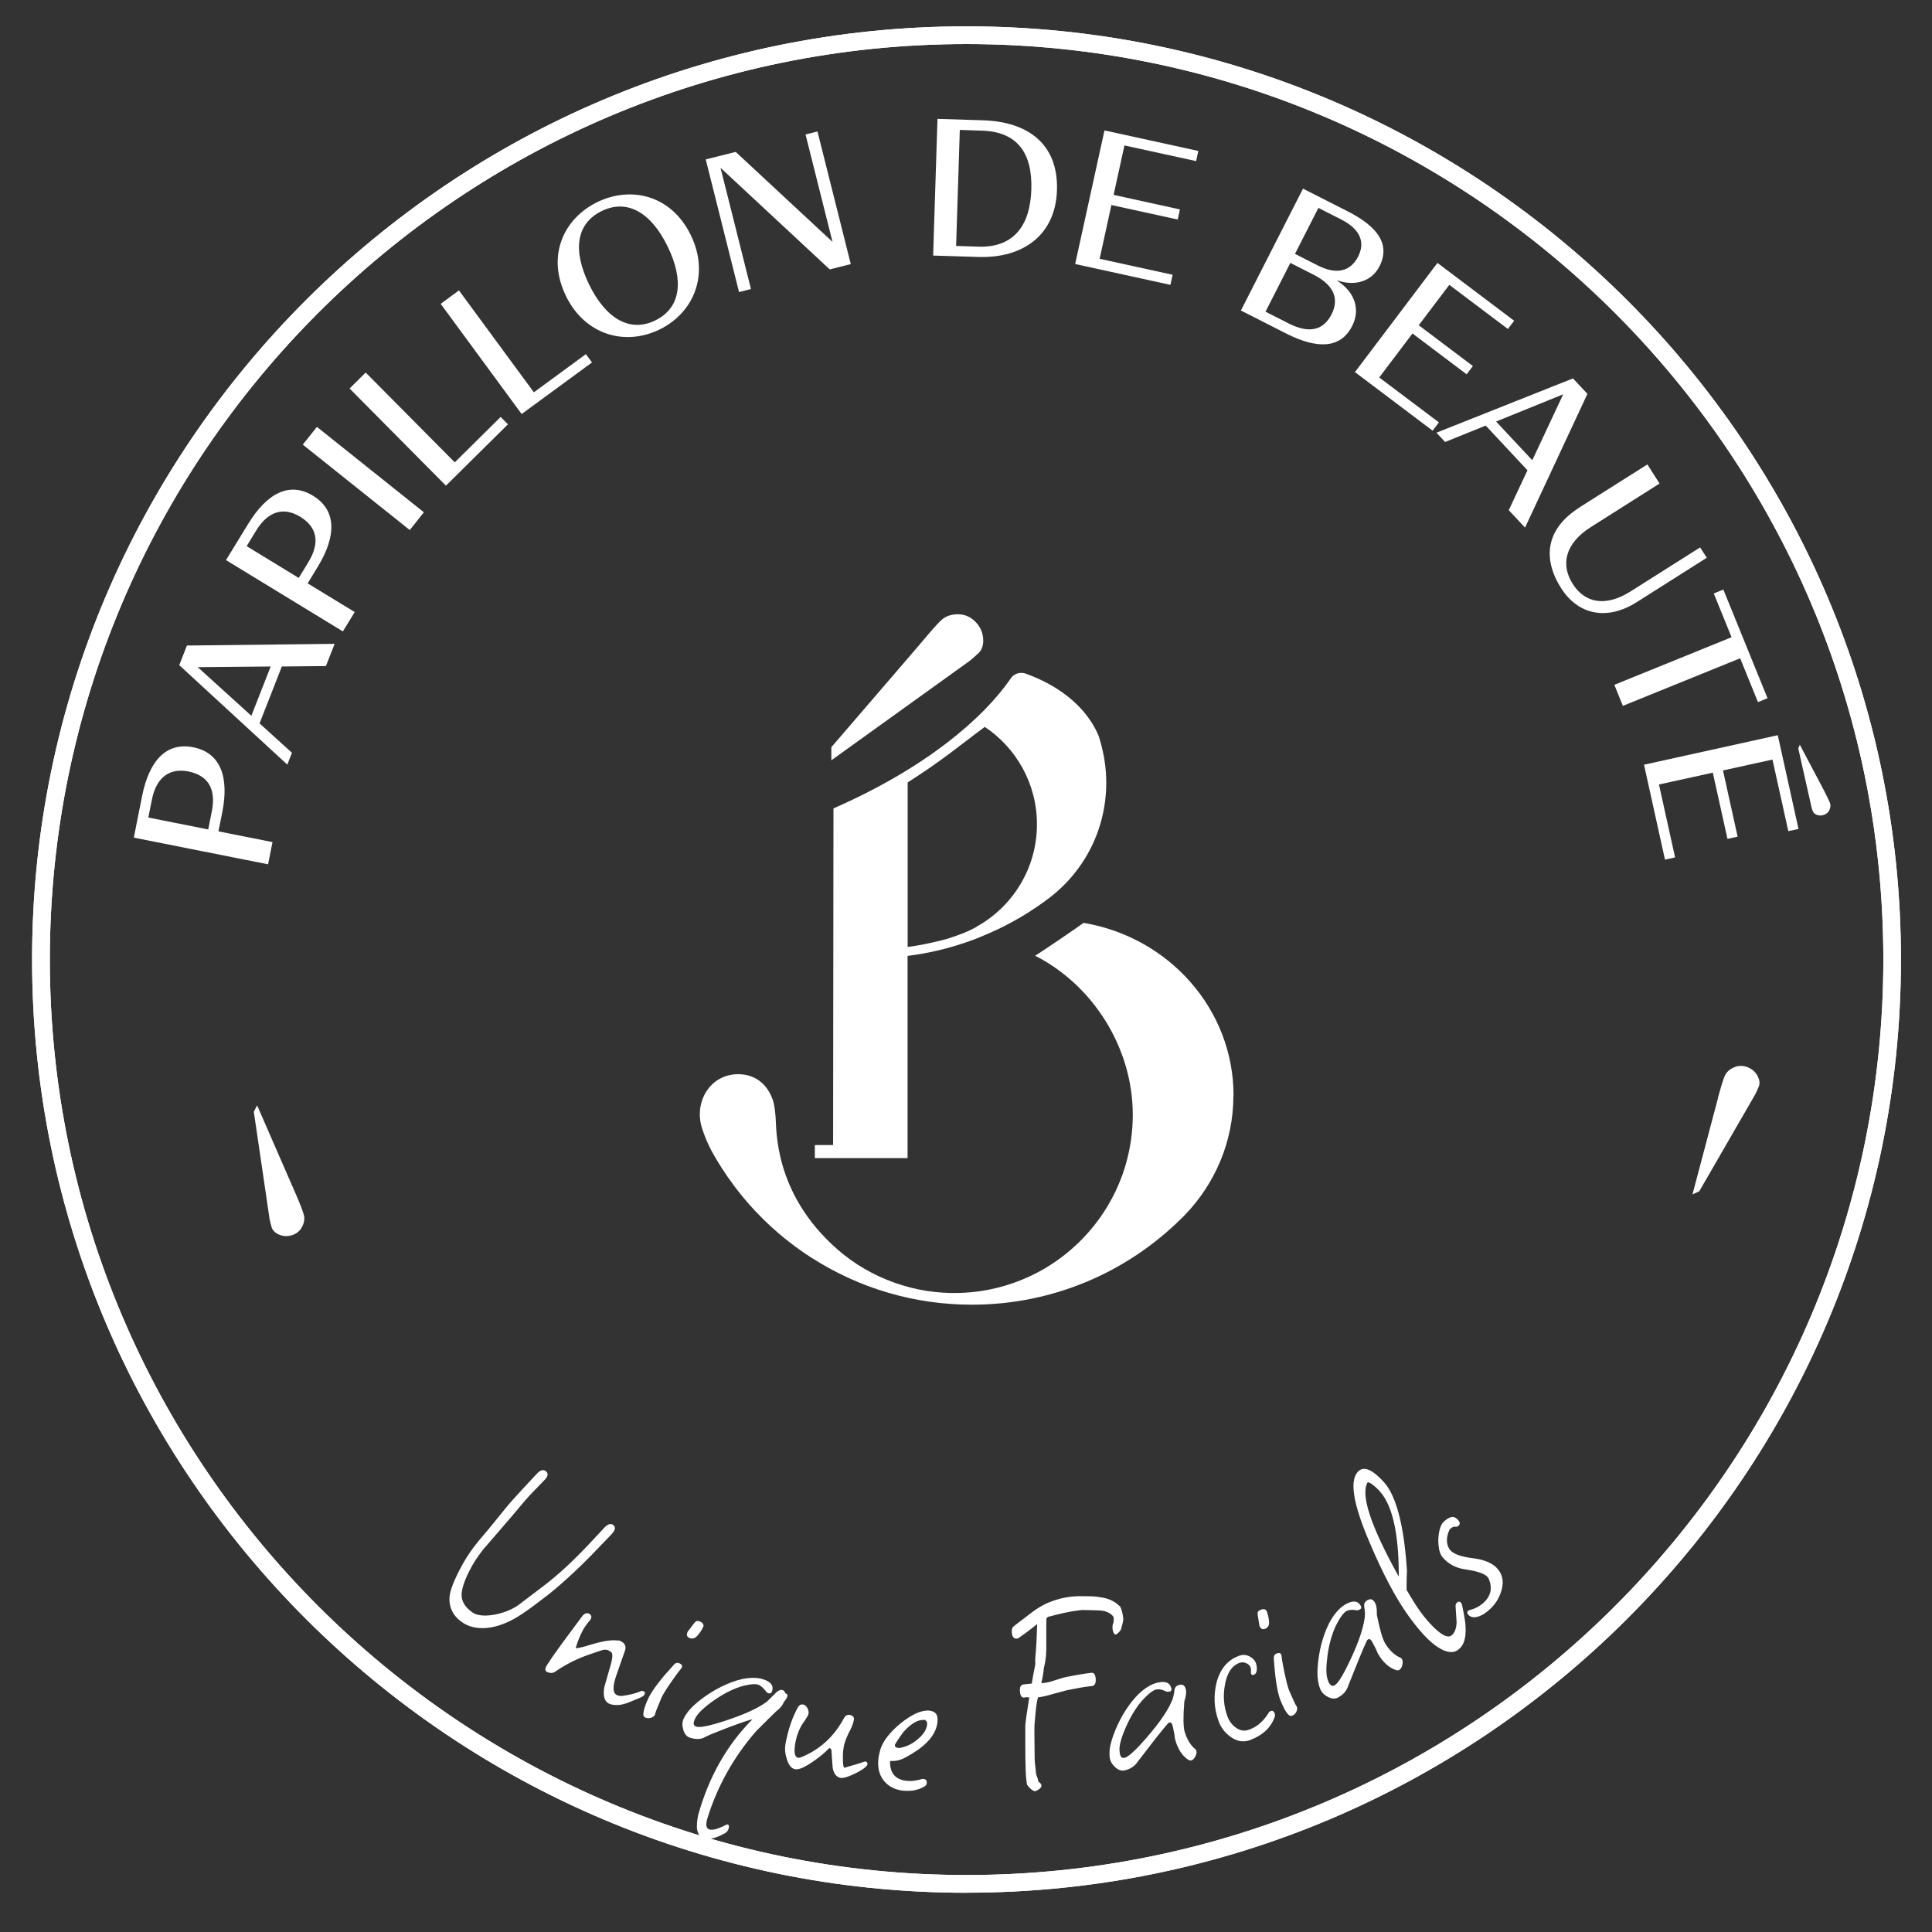 <?xml version="1.0" encoding="UTF-8" standalone="no"?>
<svg xmlns="http://www.w3.org/2000/svg" xmlns:xlink="http://www.w3.org/1999/xlink" width="500" zoomAndPan="magnify" viewBox="0 0 375 375" height="500" preserveAspectRatio="xMidYMid meet" version="1.0"><rect x="0" y="0" width="375" height="375" fill="#333333" stroke="none"/><defs><clipPath id="93d62df142"><path d="M 6.105 5.113 L 369 5.113 L 369 368 L 6.105 368 Z M 6.105 5.113 " clip-rule="nonzero"/></clipPath><clipPath id="35e0d809c5"><path d="M 6.105 5.113 L 369 5.113 L 369 368 L 6.105 368 Z M 6.105 5.113 " clip-rule="nonzero"/></clipPath></defs><g clip-path="url(#93d62df142)"><path fill="#ffffff" d="M 187.598 367.383 C 87.598 367.383 6.227 286.121 6.227 186.242 C 6.227 86.359 87.598 5.113 187.598 5.113 C 287.602 5.113 368.973 86.375 368.973 186.242 C 368.973 286.109 287.602 367.371 187.598 367.371 Z M 187.598 8.551 C 89.484 8.551 9.672 88.258 9.672 186.242 C 9.672 284.223 89.5 363.941 187.613 363.941 C 285.73 363.941 365.555 284.223 365.555 186.242 C 365.555 88.258 285.715 8.551 187.598 8.551 Z M 187.598 8.551 " fill-opacity="1" fill-rule="nonzero"/></g><path fill="#ffffff" d="M 354.16 153.684 C 354.688 154.711 355.031 155.426 355.191 155.828 C 355.348 156.227 355.32 156.668 355.117 157.152 C 354.918 157.641 354.562 157.969 354.059 158.152 C 353.559 158.34 353.074 158.34 352.586 158.141 C 352.215 157.98 351.973 157.754 351.859 157.441 C 351.742 157.125 351.656 156.867 351.602 156.641 L 349.043 145.262 L 349.344 144.547 L 354.176 153.699 Z M 354.16 153.684 " fill-opacity="1" fill-rule="nonzero"/><path fill="#ffffff" d="M 25.973 162.594 L 27.57 154.555 C 28.973 147.559 32.305 144.016 37.523 145.047 C 42.812 146.102 44.5 150.844 43.145 157.652 L 42.398 161.367 L 52.895 163.453 L 52.035 167.762 L 25.973 162.582 Z M 41.113 157.496 C 42.027 152.926 40.199 150.473 36.582 149.742 C 33.121 149.059 30.402 150.645 29.488 155.184 L 28.789 158.684 L 40.414 160.996 Z M 41.113 157.496 " fill-opacity="1" fill-rule="nonzero"/><path fill="#ffffff" d="M 54.711 129.352 L 50.379 140.406 L 56.668 146.117 L 55.77 148.414 L 34.793 129.109 L 36.281 125.297 L 64.949 124.969 L 63.262 129.281 L 54.711 129.367 Z M 52.539 129.367 L 38.383 129.496 L 48.789 138.934 Z M 52.539 129.367 " fill-opacity="1" fill-rule="nonzero"/><path fill="#ffffff" d="M 43.871 108.707 L 48.148 101.723 C 51.863 95.641 56.227 93.457 60.758 96.227 C 65.363 99.023 65.305 104.066 61.688 109.992 L 59.715 113.23 L 68.852 118.801 L 66.551 122.555 L 43.871 108.719 Z M 59.844 109.121 C 62.273 105.137 61.402 102.207 58.258 100.297 C 55.238 98.453 52.152 99.012 49.734 102.965 L 47.875 106.008 L 57.984 112.176 L 59.844 109.133 Z M 59.844 109.121 " fill-opacity="1" fill-rule="nonzero"/><path fill="#ffffff" d="M 58.77 86.301 L 61.516 82.859 L 82.277 99.438 L 79.531 102.879 Z M 58.77 86.301 " fill-opacity="1" fill-rule="nonzero"/><path fill="#ffffff" d="M 67.852 75.406 L 70.98 72.309 L 88.27 89.742 L 97.176 80.934 L 98.594 82.359 L 86.555 94.27 Z M 67.852 75.406 " fill-opacity="1" fill-rule="nonzero"/><path fill="#ffffff" d="M 85.539 58.973 L 89.082 56.371 L 103.625 76.148 L 113.719 68.738 L 114.906 70.352 L 101.25 80.363 L 85.523 58.957 Z M 85.539 58.973 " fill-opacity="1" fill-rule="nonzero"/><path fill="#ffffff" d="M 109.844 57.43 C 106.043 49.66 109.402 42.406 115.949 39.223 C 122.469 36.055 130.293 37.852 134.082 45.637 C 137.77 53.203 134.711 60.684 128.02 63.957 C 121.297 67.227 113.535 65.012 109.844 57.445 Z M 129.578 47.82 C 126.332 41.164 121.684 38.582 116.809 40.953 C 111.859 43.363 111.09 48.547 114.348 55.23 C 117.566 61.812 122.227 64.613 127.176 62.199 C 132.164 59.77 132.809 54.43 129.578 47.82 Z M 129.578 47.82 " fill-opacity="1" fill-rule="nonzero"/><path fill="#ffffff" d="M 139.855 32.57 L 145.762 56.102 L 143.445 56.688 L 136.984 30.941 L 142.801 29.484 L 161.59 46.949 L 156.355 26.102 L 158.672 25.516 L 165.137 51.262 L 161.047 52.289 Z M 139.855 32.57 " fill-opacity="1" fill-rule="nonzero"/><path fill="#ffffff" d="M 181.965 23.074 L 190.773 23.348 C 199.508 23.617 205.445 27.945 205.156 36.926 C 204.887 45.535 198.668 50.148 189.93 49.875 L 181.121 49.605 Z M 189.914 47.879 C 196.707 48.09 199.969 43.836 200.18 36.781 C 200.41 29.656 197.422 25.574 190.629 25.359 L 186.297 25.215 L 185.582 47.734 Z M 189.914 47.879 " fill-opacity="1" fill-rule="nonzero"/><path fill="#ffffff" d="M 227.164 55.289 L 208.688 51.246 L 214.379 25.316 L 232.598 29.301 L 232.168 31.27 L 218.254 28.23 L 216.152 37.824 L 229.02 40.652 L 228.594 42.609 L 215.723 39.797 L 213.438 50.234 L 227.605 53.332 L 227.176 55.289 Z M 227.164 55.289 " fill-opacity="1" fill-rule="nonzero"/><path fill="#ffffff" d="M 252.898 36.609 L 261.562 41.008 C 267.414 43.98 269.93 47.422 267.742 51.719 C 266.227 54.688 262.922 55.574 259.621 54.445 L 259.59 54.516 C 262.953 56.688 264.109 60.043 262.449 63.285 C 260.191 67.711 255.645 67.781 249.625 64.727 L 240.859 60.27 L 252.914 36.609 Z M 250.453 51.031 L 245.637 60.5 L 250.168 62.797 C 254.23 64.855 256.918 64.012 258.434 61.043 C 259.934 58.102 259.047 55.402 254.988 53.332 Z M 255.902 40.352 L 251.355 49.277 L 255.789 51.531 C 259.504 53.418 262.18 52.617 263.609 49.805 C 265.012 47.062 264.082 44.52 260.336 42.609 Z M 255.902 40.352 " fill-opacity="1" fill-rule="nonzero"/><path fill="#ffffff" d="M 278.078 83.602 L 262.996 72.223 L 279.008 51.031 L 293.895 62.258 L 292.676 63.855 L 281.309 55.289 L 275.375 63.129 L 285.887 71.051 L 284.672 72.652 L 274.16 64.727 L 267.711 73.266 L 279.293 81.988 L 278.078 83.59 Z M 278.078 83.602 " fill-opacity="1" fill-rule="nonzero"/><path fill="#ffffff" d="M 296.48 91.285 L 288.375 82.605 L 280.496 85.789 L 278.809 83.988 L 305.316 73.449 L 308.121 76.449 L 296.008 102.41 L 292.848 99.023 Z M 297.41 89.344 L 303.414 76.535 L 290.391 81.816 L 297.41 89.328 Z M 297.41 89.344 " fill-opacity="1" fill-rule="nonzero"/><path fill="#ffffff" d="M 306.574 98.48 L 319.758 90.145 L 322.117 93.855 L 308.777 102.309 C 303.773 105.477 302.887 109.59 305.262 113.332 C 307.605 117.016 311.578 117.902 316.527 114.773 L 329.996 106.25 L 331.281 108.262 L 317.715 116.859 C 311.879 120.559 306.289 119.328 303 114.145 C 299.426 108.504 299.926 102.707 306.59 98.496 Z M 306.574 98.48 " fill-opacity="1" fill-rule="nonzero"/><path fill="#ffffff" d="M 336.102 123.699 L 332.641 115.188 L 334.5 114.43 L 343.078 135.523 L 341.219 136.277 L 337.762 127.77 L 314.996 137.008 L 313.34 132.922 L 336.102 123.684 Z M 336.102 123.699 " fill-opacity="1" fill-rule="nonzero"/><path fill="#ffffff" d="M 323.176 166.879 L 319.102 148.43 L 345.066 142.703 L 349.086 160.895 L 347.109 161.324 L 344.035 147.43 L 334.43 149.543 L 337.273 162.395 L 335.301 162.824 L 332.457 149.973 L 322.004 152.27 L 325.133 166.422 L 323.16 166.852 Z M 323.176 166.879 " fill-opacity="1" fill-rule="nonzero"/><path fill="#ffffff" d="M 89.5 314.75 C 87.926 313.566 87.168 312.039 87.238 310.141 C 87.297 308.754 88.184 306.512 89.898 303.43 C 90.199 302.898 90.5 302.398 90.828 301.902 C 91.156 301.402 91.5 300.902 91.887 300.387 C 92.488 299.586 93.129 298.789 93.816 298.004 C 94.504 297.219 95.176 296.402 95.848 295.559 C 96.391 294.902 97.105 294.02 97.992 292.918 C 98.879 291.82 100.023 290.535 101.395 289.062 L 104.227 286.023 C 104.867 285.352 105.426 285.18 105.914 285.535 C 106.512 285.98 106.398 286.594 105.582 287.379 L 102.809 290.25 C 102.324 290.777 101.637 291.562 100.766 292.617 C 99.895 293.676 98.762 294.988 97.391 296.574 L 94.215 300.258 C 94.004 300.473 93.816 300.699 93.66 300.914 C 93.5 301.129 93.316 301.371 93.145 301.602 C 92.586 302.344 92.102 303.086 91.672 303.844 C 90.344 306.242 89.656 308.113 89.598 309.453 C 89.543 310.797 90.27 311.996 91.773 313.023 C 92.359 313.41 93.203 313.594 94.289 313.582 C 95.375 313.551 96.52 313.352 97.707 312.965 C 98.891 312.582 99.922 312.066 100.793 311.41 L 105.641 307.727 C 106.93 306.742 108.316 305.57 109.801 304.215 C 111.273 302.855 112.832 301.301 114.465 299.559 L 117.266 296.559 C 117.953 295.816 118.539 295.633 119.012 295.988 C 119.555 296.391 119.453 296.988 118.711 297.789 L 115.906 300.699 C 114.391 302.301 112.848 303.828 111.305 305.27 C 109.758 306.711 108.215 308.07 106.672 309.324 C 105.898 309.91 105.098 310.539 104.227 311.195 C 103.367 311.852 102.469 312.496 101.523 313.137 C 100.293 313.98 99.094 314.637 97.922 315.109 C 96.746 315.578 95.617 315.879 94.516 315.98 C 92.531 316.164 90.855 315.75 89.512 314.75 Z M 89.5 314.75 " fill-opacity="1" fill-rule="nonzero"/><path fill="#ffffff" d="M 106.184 324.547 C 105.699 324.289 105.742 323.746 106.34 322.934 C 107.043 321.832 107.973 320.508 109.117 318.949 C 110.258 317.395 111.605 315.578 113.133 313.539 C 113.562 313.125 113.949 313.023 114.32 313.211 C 114.777 313.453 114.891 313.781 114.676 314.207 C 114.664 314.238 114.633 314.293 114.594 314.379 C 114.551 314.465 114.477 314.539 114.406 314.621 C 114.176 314.879 113.961 315.18 113.719 315.492 C 113.492 315.809 113.262 316.164 113.062 316.566 C 112.82 317.023 112.59 317.535 112.363 318.078 C 112.133 318.637 111.934 319.234 111.746 319.891 C 111.945 319.992 113.121 319.719 115.277 319.051 C 117.41 318.449 118.98 318.25 120.012 318.449 L 120.039 318.395 C 120.152 318.406 120.27 318.449 120.367 318.492 C 120.469 318.551 120.555 318.594 120.613 318.621 C 121.242 318.949 121.496 319.465 121.383 320.164 L 119.652 325.117 C 118.895 327.273 118.91 328.574 119.695 328.988 C 120.023 329.16 120.41 329.215 120.867 329.16 C 121.496 329.074 122.129 328.961 122.758 328.801 C 123.387 328.645 123.973 328.445 124.527 328.188 C 124.758 328.23 124.914 328.258 124.973 328.301 C 125.203 328.418 125.242 328.629 125.086 328.93 C 124.988 329.129 124.715 329.316 124.273 329.516 C 123.57 329.816 122.844 330.117 122.098 330.414 C 121.355 330.715 120.668 330.887 120.055 330.945 C 119.238 330.973 118.609 330.887 118.18 330.66 C 117.293 330.188 116.992 329.117 117.309 327.418 L 118.582 322.977 C 118.996 321.477 118.938 320.664 118.41 320.551 C 118.383 320.535 118.34 320.508 118.297 320.465 C 118.254 320.422 118.195 320.379 118.137 320.348 C 118.008 320.277 117.836 320.234 117.625 320.207 C 117.41 320.176 117.18 320.207 116.922 320.277 L 115.094 320.891 C 113.52 321.406 112.117 321.977 110.918 322.59 C 109.703 323.219 108.656 323.832 107.785 324.461 C 107.285 324.789 106.758 324.805 106.242 324.531 Z M 106.184 324.547 " fill-opacity="1" fill-rule="nonzero"/><path fill="#ffffff" d="M 125.316 333.414 C 125 333.285 124.859 333.059 124.871 332.742 C 124.887 332.316 125 331.816 125.188 331.242 C 125.371 330.688 125.629 330.059 125.961 329.387 C 126.359 328.629 126.961 327.719 127.789 326.645 C 128.617 325.574 129.648 324.375 130.879 323.035 C 131.164 322.746 131.465 322.676 131.809 322.82 C 132.465 323.09 132.566 323.477 132.121 323.977 C 131.793 324.359 131.492 324.762 131.207 325.16 C 130.922 325.562 130.633 325.977 130.348 326.375 C 129.848 327.09 129.418 327.746 129.062 328.316 C 128.703 328.887 128.418 329.418 128.234 329.902 C 127.531 331.586 127.188 332.473 127.203 332.543 C 127.16 332.93 126.93 333.199 126.504 333.371 C 126.074 333.543 125.688 333.543 125.344 333.398 Z M 133.824 317.938 C 133.309 317.723 133.195 317.309 133.48 316.707 L 134.809 314.965 C 135.066 314.637 135.383 314.539 135.77 314.695 C 136.555 315.023 136.754 315.48 136.34 316.078 C 136.109 316.551 135.77 317.023 135.324 317.523 C 134.883 318.02 134.379 318.148 133.824 317.938 Z M 133.824 317.938 " fill-opacity="1" fill-rule="nonzero"/><path fill="#ffffff" d="M 136.555 356.789 C 135.812 356.559 135.383 355.875 135.266 354.746 C 135.254 353.918 135.34 353.09 135.523 352.262 C 137.598 344.852 141.117 338.668 146.047 333.715 C 145.691 333.758 144.176 334.258 141.543 335.227 C 139.285 336.086 137.754 336.711 136.926 337.113 C 136.152 337.613 135.152 337.668 133.953 337.297 C 133.309 337.098 132.863 336.586 132.621 335.742 C 132.379 334.898 132.406 334.184 132.707 333.586 C 133.109 332.699 133.793 331.816 134.766 330.93 C 135.738 330.043 136.867 329.215 138.156 328.418 C 139.441 327.617 140.742 326.988 142.086 326.488 C 143.43 325.988 144.66 325.719 145.762 325.676 C 146.191 325.66 146.605 325.676 146.977 325.703 C 147.348 325.73 147.723 325.816 148.078 325.934 C 149.609 326.402 150.207 327.176 149.867 328.246 C 149.738 328.629 149.508 328.773 149.152 328.66 C 148.938 328.586 148.777 328.473 148.68 328.289 C 148.121 327.574 147.621 327.145 147.148 326.988 C 146.621 326.816 145.734 326.875 144.52 327.16 C 143.547 327.402 142.547 327.773 141.543 328.273 C 140.527 328.773 139.527 329.375 138.527 330.074 C 137.57 330.742 136.797 331.371 136.195 331.945 C 135.598 332.516 135.168 333.059 134.938 333.559 C 134.852 333.684 134.781 333.855 134.723 334.07 C 134.551 334.641 134.68 335 135.152 335.141 C 135.727 335.312 136.941 335.141 138.828 334.598 C 143.332 333.27 146.605 331.887 148.664 330.43 C 148.82 330.316 149.023 330.145 149.266 329.887 C 149.523 329.629 149.836 329.316 150.238 328.93 C 150.895 328.203 151.438 327.902 151.867 328.031 C 152.152 328.117 152.34 328.332 152.426 328.672 L 152.539 328.703 C 152.824 328.789 152.91 329 152.812 329.316 C 152.727 329.602 152.496 329.957 152.125 330.387 C 151.895 331.016 151.395 331.613 150.625 332.199 C 150.18 332.613 149.637 333.145 148.98 333.801 C 148.32 334.457 147.578 335.215 146.719 336.07 C 142.387 341.066 139.27 346.652 137.34 352.82 C 136.926 354.133 137.039 354.891 137.684 355.09 C 138.328 355.289 139.371 355.004 140.816 354.246 C 141 354.148 141.145 354.117 141.258 354.148 C 141.5 354.219 141.559 354.477 141.43 354.902 C 141.301 355.332 141.074 355.633 140.742 355.805 C 139.027 356.789 137.641 357.117 136.582 356.789 Z M 136.555 356.789 " fill-opacity="1" fill-rule="nonzero"/><path fill="#ffffff" d="M 163.262 345.109 C 162.449 344.996 161.918 344.41 161.66 343.34 C 161.617 343.137 161.59 342.809 161.562 342.352 C 161.535 341.895 161.492 341.297 161.434 340.566 C 161.449 339.625 161.277 339.211 160.918 339.34 C 160.16 340.152 159.145 340.996 157.844 341.895 C 156.199 343.039 155.027 343.539 154.34 343.41 C 153.57 343.266 153.027 342.566 152.684 341.297 C 152.367 340.297 152.297 339.383 152.453 338.539 C 152.969 335.727 153.785 333.328 154.898 331.344 C 155.156 330.945 155.473 330.773 155.844 330.828 C 156.172 330.887 156.457 331.113 156.688 331.488 C 156.914 331.871 157 332.258 156.93 332.656 C 156.887 332.871 156.656 333.285 156.258 333.898 C 155.312 335.129 154.684 336.586 154.383 338.254 C 154.055 340.082 154.227 341.055 154.926 341.184 C 155.258 341.238 156.156 340.855 157.629 340.039 C 160.246 338.512 162.348 336.285 163.891 333.355 C 164.148 332.957 164.492 332.785 164.895 332.855 C 165.551 332.973 165.836 333.312 165.738 333.855 C 165.664 334.227 165.551 334.613 165.379 335.043 C 165.207 335.457 164.98 335.926 164.691 336.441 C 164.449 336.969 164.25 337.441 164.094 337.855 C 163.934 338.285 163.836 338.684 163.766 339.039 C 163.723 339.297 163.68 339.598 163.648 339.953 C 163.621 340.312 163.605 340.695 163.605 341.109 C 163.594 342.238 163.68 342.926 163.863 343.137 C 164.707 342.883 165.395 342.668 165.938 342.523 C 166.48 342.383 167.125 342.168 167.895 341.895 C 168.27 341.969 168.426 342.137 168.367 342.438 C 168.312 342.738 167.938 343.094 167.238 343.539 C 166.539 343.98 165.793 344.352 165.023 344.664 C 164.25 344.98 163.68 345.121 163.305 345.094 Z M 163.262 345.109 " fill-opacity="1" fill-rule="nonzero"/><path fill="#ffffff" d="M 175.547 347.594 C 173.914 347.465 172.629 346.863 171.684 345.793 C 170.742 344.723 170.34 343.324 170.469 341.625 C 170.5 341.254 170.555 340.883 170.641 340.523 C 170.727 340.152 170.812 339.797 170.926 339.426 C 171.457 337.871 172.715 336.242 174.715 334.57 C 176.945 332.773 178.82 331.914 180.336 332.027 C 181.594 332.129 182.137 332.871 181.953 334.27 C 181.781 336.086 180.637 337.785 178.535 339.383 C 177.633 340.023 176.691 340.609 175.746 341.125 C 174.789 341.652 173.816 341.867 172.816 341.797 L 172.758 341.797 C 172.688 344.211 173.828 345.508 176.219 345.68 C 176.988 345.738 177.875 345.621 178.879 345.324 C 178.949 345.293 179.062 345.281 179.219 345.293 C 179.707 345.336 179.922 345.594 179.891 346.066 C 179.863 346.395 179.68 346.652 179.336 346.809 C 178.246 347.438 176.988 347.691 175.59 347.578 Z M 174.445 339.297 C 175.617 339.125 176.633 338.711 177.504 338.07 C 179.047 336.957 179.863 335.84 179.949 334.727 L 179.949 334.613 C 179.977 334.355 179.906 334.141 179.723 333.984 C 179.551 333.828 179.422 333.77 179.336 333.844 C 178.191 333.758 176.891 334.5 175.473 336.055 C 175.273 336.297 175.016 336.625 174.73 337.039 C 174.43 337.441 174.117 337.941 173.773 338.512 C 173.73 338.582 173.699 338.656 173.699 338.727 C 173.672 339.055 173.914 339.238 174.445 339.281 Z M 174.445 339.297 " fill-opacity="1" fill-rule="nonzero"/><path fill="#ffffff" d="M 200.797 347.68 L 200.625 347.578 C 200.352 347.535 199.938 347.164 199.383 346.48 C 199.324 346.336 199.281 346.023 199.223 345.535 C 199.195 345.309 199.168 345.051 199.137 344.766 C 199.109 344.48 199.094 344.152 199.094 343.824 C 199.039 342.637 199.008 340.812 199.008 338.34 L 199.008 334.871 C 199.066 334.156 199.309 332.359 199.781 329.457 C 199.594 329.445 199.426 329.43 199.266 329.43 C 199.109 329.43 198.965 329.457 198.824 329.5 C 198.336 329.559 198.066 329.188 197.98 328.418 C 197.879 327.488 198.109 327.004 198.668 326.945 C 199.625 326.848 200.168 326.789 200.266 326.773 C 200.34 326.359 200.426 325.816 200.539 325.176 C 200.652 324.531 200.797 323.789 200.969 322.949 C 200.898 322.66 200.926 321.891 201.055 320.633 C 201.152 319.535 201.238 317.734 201.312 315.223 C 200.969 315.523 200.496 315.895 199.895 316.352 C 199.297 316.809 198.551 317.352 197.68 317.965 C 197.609 318.008 197.492 318.035 197.352 318.051 C 196.793 318.105 196.477 317.734 196.395 316.922 C 196.32 316.293 196.477 315.852 196.863 315.578 L 200.184 313.039 C 201.324 312.168 202.426 311.512 203.5 311.055 C 204.973 310.453 206.473 310.055 208.031 309.898 C 208.73 309.824 209.477 309.797 210.262 309.824 C 211.793 309.812 212.836 309.867 213.363 309.996 C 214.422 310.109 215.336 310.383 216.094 310.824 C 216.453 311.012 216.895 311.352 217.441 311.852 C 217.727 312.426 217.926 313.223 218.039 314.25 C 218.012 314.664 217.855 315.336 217.582 316.266 C 217.367 316.664 217.039 316.992 216.625 317.266 C 216.367 317.293 216.18 317.094 216.055 316.652 C 215.996 316.508 215.953 316.309 215.938 316.051 C 215.938 315.938 215.926 315.824 215.938 315.695 C 215.938 315.566 215.953 315.438 215.98 315.324 C 216.137 315.008 216.195 314.68 216.152 314.352 C 216.18 314.281 216.195 314.18 216.18 314.066 C 216.152 313.852 216.023 313.637 215.781 313.438 C 215.168 312.91 214.352 312.625 213.363 312.582 C 212.363 312.539 211.363 312.523 210.348 312.508 C 210.234 312.48 210.105 312.48 209.949 312.508 C 209.805 312.523 209.633 312.539 209.445 312.566 C 208.703 312.652 207.859 312.781 206.918 312.98 C 205.957 313.18 204.801 313.465 203.414 313.836 C 203.27 313.922 203.172 314.039 203.113 314.152 C 203.098 314.336 203.086 314.852 203.086 315.664 C 203.086 316.492 203.086 317.605 203.086 319.035 C 203.098 319.891 203.086 320.664 203.027 321.336 C 202.969 322.004 202.883 322.621 202.742 323.16 L 202.598 323.848 C 202.555 324.52 202.398 325.477 202.125 326.703 L 202.84 326.633 C 203.141 326.602 203.441 326.531 203.77 326.445 C 204.098 326.359 204.441 326.246 204.801 326.133 C 205.273 325.977 205.672 325.848 206.016 325.746 C 206.359 325.645 206.645 325.574 206.859 325.52 C 207.703 325.348 208.531 325.191 209.359 325.047 C 210.191 324.902 211.004 324.789 211.82 324.691 C 212.305 324.633 212.578 324.977 212.664 325.719 C 212.766 326.676 212.52 327.188 211.934 327.262 C 211.121 327.344 210.32 327.461 209.531 327.602 C 208.746 327.746 207.945 327.902 207.145 328.059 L 204.312 328.816 C 203.184 329.16 202.242 329.375 201.469 329.457 C 201.281 330.188 201.152 331 201.055 331.887 C 200.969 332.773 200.883 333.727 200.797 334.742 C 200.781 334.93 200.77 335.57 200.781 336.656 C 200.797 337.742 200.797 339.254 200.824 341.195 C 200.824 341.641 200.867 342.055 200.898 342.426 C 200.941 342.797 200.969 343.125 201.012 343.422 C 201.039 343.68 201.066 343.922 201.082 344.137 C 201.109 344.367 201.141 344.523 201.195 344.637 L 201.441 345.281 L 201.555 345.824 C 201.91 346.051 202.113 346.281 202.141 346.535 C 202.168 346.793 202.012 347.051 201.668 347.293 C 201.324 347.535 201.039 347.664 200.812 347.691 Z M 200.797 347.68 " fill-opacity="1" fill-rule="nonzero"/><path fill="#ffffff" d="M 231.211 341.684 C 231.023 341.723 230.852 341.684 230.664 341.582 C 229.449 340.812 228.578 339.453 228.062 337.512 C 228.035 337.371 228.008 337.199 227.992 336.984 C 227.977 336.77 227.949 336.543 227.879 336.297 L 227.648 335.156 L 227.605 335 C 227.449 334.344 227.148 334.172 226.734 334.473 C 226.133 335.156 225.348 336.113 224.359 337.371 C 223.387 338.625 222.215 340.141 220.844 341.926 C 220.285 342.781 219.441 343.352 218.328 343.625 C 217.668 343.781 217.039 343.566 216.41 342.965 C 215.781 342.367 215.453 341.738 215.395 341.066 C 215.281 340.098 215.395 338.996 215.797 337.727 C 216.195 336.457 216.711 335.172 217.398 333.844 C 218.082 332.516 218.883 331.285 219.77 330.172 C 220.672 329.059 221.57 328.203 222.5 327.59 C 222.859 327.344 223.215 327.145 223.559 326.988 C 223.902 326.832 224.262 326.703 224.617 326.617 C 226.176 326.23 227.078 326.59 227.348 327.676 C 227.434 328.031 227.348 328.246 227.047 328.316 C 226.934 328.344 226.832 328.359 226.719 328.375 C 226.605 328.387 226.492 328.375 226.363 328.316 C 225.574 327.93 224.918 327.801 224.375 327.945 C 223.832 328.074 223.117 328.602 222.23 329.5 C 221.516 330.215 220.855 331.043 220.258 331.984 C 219.641 332.941 219.098 333.973 218.598 335.086 C 218.125 336.156 217.781 337.082 217.555 337.883 C 217.324 338.684 217.238 339.367 217.312 339.926 C 217.312 340.082 217.34 340.27 217.383 340.48 C 217.527 341.066 217.824 341.297 218.297 341.184 C 218.871 341.039 219.828 340.254 221.172 338.824 C 224.348 335.371 226.449 332.5 227.449 330.188 C 227.691 329.629 227.863 328.918 227.965 328.059 C 228.02 327.516 228.336 327.16 228.922 327.031 C 229.578 326.875 229.98 327.16 230.164 327.875 C 230.309 328.445 230.207 329.246 229.879 330.23 C 229.652 333.07 229.664 335 229.906 336.012 C 230.352 337.539 231.039 338.699 231.953 339.469 C 232.082 339.555 232.18 339.684 232.223 339.867 C 232.309 340.195 232.223 340.566 231.98 340.98 C 231.738 341.41 231.465 341.652 231.18 341.723 Z M 231.211 341.684 " fill-opacity="1" fill-rule="nonzero"/><path fill="#ffffff" d="M 242.633 337.754 C 241.305 338.242 240.016 337.996 238.746 337.039 C 237.715 336.27 236.973 335.301 236.543 334.113 C 236.07 332.828 235.812 331.543 235.758 330.273 C 235.715 329 235.84 327.758 236.141 326.547 C 236.844 323.918 238.285 322.207 240.488 321.391 C 241.262 321.105 241.977 321.176 242.66 321.578 C 243.348 321.977 243.75 322.52 243.879 323.176 C 244.078 324.246 243.879 324.891 243.336 325.09 C 243.09 325.176 242.918 325.09 242.832 324.859 C 242.777 324.719 242.789 324.562 242.832 324.391 L 242.777 324.391 C 242.848 324.191 242.832 323.934 242.734 323.648 C 242.59 323.262 242.305 322.992 241.859 322.805 C 241.418 322.633 241.004 322.605 240.617 322.746 C 239.074 323.305 238.113 324.789 237.73 327.188 C 237.371 329.258 237.543 331.23 238.23 333.113 C 238.574 334.059 239.117 334.785 239.859 335.312 C 240.676 335.926 241.547 336.07 242.449 335.727 C 243.992 335.172 245.234 334.098 246.207 332.516 C 246.293 332.328 246.449 332.188 246.652 332.113 C 246.996 331.984 247.25 332.129 247.41 332.559 C 247.508 332.844 247.496 333.113 247.367 333.398 C 246.594 335.426 245.008 336.871 242.605 337.754 Z M 242.633 337.754 " fill-opacity="1" fill-rule="nonzero"/><path fill="#ffffff" d="M 245.566 316.137 C 245.051 316.363 244.68 316.164 244.449 315.535 L 244.105 313.379 C 244.051 312.965 244.191 312.668 244.578 312.508 C 245.363 312.168 245.82 312.34 245.98 313.051 C 246.152 313.539 246.266 314.125 246.324 314.793 C 246.379 315.465 246.121 315.922 245.578 316.152 Z M 250.883 332.984 C 250.582 333.113 250.312 333.07 250.098 332.844 C 249.797 332.527 249.512 332.113 249.238 331.586 C 248.969 331.059 248.695 330.445 248.426 329.746 C 248.152 328.93 247.91 327.859 247.711 326.531 C 247.508 325.203 247.352 323.617 247.238 321.805 C 247.238 321.406 247.379 321.133 247.723 320.977 C 248.367 320.691 248.723 320.879 248.766 321.547 C 248.824 322.047 248.895 322.547 248.996 323.035 C 249.098 323.52 249.184 324.004 249.281 324.488 C 249.453 325.348 249.625 326.102 249.797 326.762 C 249.969 327.418 250.152 327.988 250.367 328.461 C 251.098 330.129 251.5 330.988 251.57 331.031 C 251.828 331.328 251.855 331.688 251.684 332.113 C 251.512 332.543 251.242 332.828 250.91 332.973 Z M 250.883 332.984 " fill-opacity="1" fill-rule="nonzero"/><path fill="#ffffff" d="M 271.602 324.133 C 271.445 324.219 271.258 324.246 271.059 324.191 C 269.672 323.777 268.469 322.703 267.457 320.977 C 267.383 320.848 267.312 320.676 267.242 320.492 C 267.168 320.293 267.07 320.078 266.941 319.848 L 266.41 318.809 L 266.324 318.664 C 265.996 318.078 265.668 317.992 265.34 318.395 C 264.953 319.207 264.453 320.363 263.852 321.82 C 263.25 323.289 262.535 325.074 261.707 327.16 C 261.406 328.145 260.75 328.918 259.75 329.473 C 259.164 329.801 258.488 329.758 257.73 329.359 C 256.973 328.961 256.473 328.43 256.246 327.801 C 255.875 326.902 255.688 325.805 255.715 324.488 C 255.746 323.176 255.902 321.777 256.203 320.305 C 256.504 318.836 256.934 317.438 257.488 316.121 C 258.047 314.809 258.691 313.723 259.418 312.895 C 259.707 312.566 259.992 312.281 260.277 312.023 C 260.562 311.781 260.863 311.566 261.191 311.383 C 262.578 310.598 263.551 310.695 264.109 311.668 C 264.297 311.996 264.254 312.223 263.996 312.367 C 263.895 312.426 263.793 312.469 263.695 312.508 C 263.594 312.551 263.465 312.566 263.336 312.551 C 262.48 312.395 261.809 312.453 261.32 312.723 C 260.836 312.996 260.293 313.695 259.676 314.809 C 259.191 315.68 258.777 316.664 258.449 317.734 C 258.117 318.82 257.859 319.965 257.691 321.164 C 257.531 322.32 257.445 323.32 257.445 324.148 C 257.445 324.977 257.547 325.66 257.762 326.176 C 257.805 326.316 257.875 326.488 257.988 326.688 C 258.289 327.203 258.633 327.344 259.062 327.102 C 259.578 326.816 260.293 325.789 261.18 324.047 C 263.309 319.863 264.539 316.523 264.883 314.039 C 264.969 313.438 264.938 312.711 264.797 311.84 C 264.695 311.297 264.91 310.883 265.438 310.582 C 266.027 310.254 266.496 310.41 266.867 311.055 C 267.168 311.566 267.285 312.352 267.242 313.41 C 267.797 316.207 268.328 318.062 268.844 318.965 C 269.688 320.32 270.656 321.25 271.758 321.734 C 271.918 321.777 272.031 321.875 272.117 322.035 C 272.289 322.32 272.301 322.703 272.188 323.176 C 272.074 323.648 271.887 323.961 271.617 324.105 Z M 271.602 324.133 " fill-opacity="1" fill-rule="nonzero"/><path fill="#ffffff" d="M 283.082 320.191 C 282.066 320.961 280.738 320.793 279.066 319.707 C 277.395 318.621 275.477 316.551 273.316 313.539 C 272.09 311.809 270.844 309.781 269.613 307.441 C 268.383 305.098 267.125 302.441 265.867 299.457 C 262.465 291.562 261.809 286.879 263.895 285.379 C 264.711 284.793 265.84 285.121 267.254 286.336 C 268.328 287.266 269.141 288.207 269.699 289.18 C 271.488 292.332 272.633 297.59 273.102 304.969 C 273.059 305.371 273.047 305.855 273.031 306.457 C 273.031 307.055 273.031 307.77 273.016 308.598 C 273.445 309.34 273.891 310.055 274.32 310.754 C 274.746 311.453 275.176 312.109 275.605 312.711 C 276.379 313.793 277.277 314.852 278.277 315.863 C 279.879 317.406 281.023 317.949 281.695 317.465 C 282.324 317.008 282.684 316.152 282.727 314.879 L 282.527 311.809 C 282.496 311.469 282.613 311.195 282.855 311.023 C 283.156 310.809 283.414 310.852 283.625 311.152 C 283.668 311.211 283.711 311.281 283.742 311.352 C 283.77 311.426 283.785 311.496 283.797 311.582 C 284 312.582 284.172 313.422 284.285 314.137 C 284.398 314.852 284.469 315.438 284.469 315.895 C 284.57 318.008 284.098 319.434 283.07 320.176 Z M 265.469 287.691 C 264.023 290.09 266.039 296.188 271.488 306 C 271.516 305.84 271.516 305.57 271.5 305.172 C 271.445 298.004 270.402 292.992 268.371 290.148 C 268.215 289.934 268.043 289.719 267.828 289.477 C 267.613 289.234 267.355 288.977 267.055 288.691 C 266.281 288.008 265.754 287.68 265.453 287.707 Z M 265.469 287.691 " fill-opacity="1" fill-rule="nonzero"/><path fill="#ffffff" d="M 288.773 312.723 C 288.059 313.324 287.344 313.695 286.629 313.852 C 285.914 314.008 285.371 313.852 284.984 313.41 C 284.727 313.094 284.742 312.824 285.027 312.582 C 285 312.609 285.312 312.508 285.941 312.297 C 286.57 312.082 287.172 311.738 287.715 311.297 C 289.375 309.926 289.773 308.281 288.93 306.383 C 288.559 305.586 287.059 305 284.414 304.613 C 282.555 304.355 281.082 303.57 279.965 302.215 C 279.582 301.758 279.336 301.059 279.238 300.102 C 279.121 299.16 279.164 298.203 279.352 297.258 C 279.539 296.316 279.879 295.633 280.395 295.203 C 281.309 294.445 282.012 294.246 282.512 294.605 C 282.613 294.66 282.699 294.73 282.781 294.805 C 282.867 294.875 282.953 294.961 283.027 295.047 C 283.414 295.504 283.426 295.875 283.082 296.16 C 282.883 296.332 282.668 296.391 282.426 296.332 C 282.168 296.305 281.91 296.402 281.652 296.617 C 281.598 296.66 281.523 296.719 281.438 296.789 C 281.352 296.859 281.309 296.945 281.297 297.047 C 280.695 298.418 280.695 299.617 281.309 300.645 C 281.867 301.543 283.398 302.145 285.941 302.457 C 288.215 302.742 289.816 303.457 290.734 304.57 C 291.75 305.797 291.949 307.312 291.305 309.098 C 290.832 310.512 289.988 311.711 288.789 312.695 Z M 288.773 312.723 " fill-opacity="1" fill-rule="nonzero"/><path fill="#ffffff" d="M 239.402 212.656 C 239.402 221.609 235.828 229.75 229.992 235.816 C 229.895 235.918 229.793 236.016 229.695 236.117 C 229.578 236.246 229.449 236.359 229.336 236.473 C 218.898 246.828 204.527 253.238 188.656 253.238 C 183.082 253.238 177.676 252.453 172.57 250.969 C 167.125 249.398 162.02 247.027 157.359 244.027 C 157.316 244 157.285 243.984 157.242 243.957 C 151.609 240.301 146.648 235.676 142.617 230.336 C 142.59 230.293 142.559 230.262 142.531 230.219 C 142.531 230.207 142.504 230.176 142.488 230.164 C 140.859 227.992 139.371 225.695 138.055 223.293 C 137.367 221.938 136.754 220.523 136.281 219.039 C 134.609 213.883 137.84 208.5 143.273 208.5 C 146.25 208.5 148.75 210.086 149.938 213.328 C 150.336 214.414 150.422 215.582 150.539 216.742 C 150.754 218.91 150.039 231.52 162.492 242.457 C 165.75 245.328 169.582 247.555 173.773 249.023 C 177.719 250.41 181.965 251.109 186.398 250.953 C 192.09 250.766 197.422 249.195 202.098 246.598 C 212.707 240.672 219.871 229.363 219.871 216.371 C 219.871 203.375 212.164 191.223 200.91 185.5 C 201.84 184.984 209.691 179.629 210.32 179.129 C 226.848 181.898 239.43 195.852 239.43 212.641 Z M 239.402 212.656 " fill-opacity="1" fill-rule="nonzero"/><path fill="#ffffff" d="M 178.547 125.055 C 180.48 122.727 181.852 121.172 182.668 120.398 C 183.496 119.629 184.566 119.23 185.926 119.23 C 187.285 119.23 188.43 119.742 189.402 120.758 C 190.359 121.77 190.844 122.969 190.844 124.328 C 190.844 125.398 190.531 126.227 189.902 126.797 C 189.273 127.383 188.715 127.867 188.242 128.254 L 161.363 147.574 L 161.363 145.031 Z M 178.547 125.055 " fill-opacity="1" fill-rule="nonzero"/><path fill="#ffffff" d="M 213.863 144.988 C 213.766 144.574 213.652 144.176 213.523 143.762 C 213.395 143.316 213.277 142.859 213.078 142.445 C 209.805 135.223 202.527 131.996 199.137 130.766 C 198.094 130.383 196.863 130.695 196.234 131.609 C 190.844 139.492 179.578 149.113 161.777 156.91 L 161.703 222.254 L 158.16 222.254 L 158.16 224.793 L 176.16 224.793 L 176.16 185.539 C 180.02 185.055 183.754 184.184 187.328 182.969 C 188.07 182.727 188.801 182.457 189.516 182.172 C 189.785 182.07 190.059 181.957 190.332 181.844 C 191.531 181.355 192.719 180.828 193.891 180.273 C 197.266 178.645 200.453 176.703 203.414 174.473 C 203.5 174.402 203.598 174.348 203.684 174.273 C 208.09 170.906 211.465 166.277 213.266 160.91 C 214.207 158.098 214.723 155.082 214.723 151.957 C 214.723 149.559 214.422 147.215 213.852 144.988 Z M 189.531 179.914 C 188.414 180.527 187.227 181.07 186.012 181.484 C 186.07 181.484 183.969 182.199 183.809 182.242 C 183.609 182.301 183.426 182.355 183.223 182.398 C 183.125 182.43 183.039 182.457 182.938 182.473 C 182.836 182.5 182.754 182.527 182.652 182.543 C 182.551 182.57 182.453 182.598 182.352 182.613 C 182.281 182.629 182.207 182.656 182.137 182.672 C 181.996 182.715 181.852 182.742 181.707 182.77 C 181.535 182.812 181.379 182.855 181.207 182.887 C 181.008 182.93 180.82 182.969 180.621 183.012 C 180.422 183.055 180.223 183.098 180.02 183.141 C 179.805 183.184 179.605 183.227 179.391 183.27 C 179.176 183.312 178.965 183.355 178.75 183.398 C 178.535 183.441 178.32 183.469 178.105 183.512 C 177.875 183.555 177.648 183.586 177.418 183.629 C 177.219 183.656 177.02 183.684 176.816 183.715 C 176.605 183.742 176.391 183.77 176.176 183.797 L 176.176 151.871 C 183.195 147.387 185.883 144.988 191.145 141.09 C 197.25 145.16 201.27 152.113 201.27 159.996 C 201.27 168.547 196.535 176.004 189.543 179.871 Z M 189.531 179.914 " fill-opacity="1" fill-rule="nonzero"/><g clip-path="url(#35e0d809c5)"><path fill="#ffffff" d="M 187.598 367.383 C 87.598 367.383 6.227 286.121 6.227 186.242 C 6.227 86.359 87.598 5.113 187.598 5.113 C 287.602 5.113 368.973 86.375 368.973 186.242 C 368.973 286.109 287.602 367.371 187.598 367.371 Z M 187.598 8.551 C 89.484 8.551 9.672 88.258 9.672 186.242 C 9.672 284.223 89.5 363.941 187.613 363.941 C 285.73 363.941 365.555 284.223 365.555 186.242 C 365.555 88.258 285.715 8.551 187.598 8.551 Z M 187.598 8.551 " fill-opacity="1" fill-rule="nonzero"/></g><path fill="#ffffff" d="M 333.43 213.141 C 334 211.059 334.43 209.645 334.742 208.902 C 335.043 208.16 335.645 207.586 336.531 207.188 C 337.418 206.789 338.316 206.789 339.246 207.16 C 340.176 207.543 340.848 208.172 341.25 209.059 C 341.562 209.758 341.605 210.387 341.363 210.941 C 341.133 211.5 340.906 211.984 340.707 212.387 L 329.824 231.234 L 328.508 231.832 L 333.457 213.156 Z M 333.43 213.141 " fill-opacity="1" fill-rule="nonzero"/><path fill="#ffffff" d="M 57.398 231.719 C 58.227 233.648 58.742 234.988 58.957 235.73 C 59.172 236.488 59.07 237.273 58.641 238.117 C 58.215 238.945 57.527 239.5 56.598 239.773 C 55.668 240.043 54.781 239.957 53.938 239.531 C 53.281 239.188 52.867 238.73 52.707 238.16 C 52.551 237.586 52.422 237.09 52.336 236.676 L 49.262 215.785 L 49.906 214.543 L 57.398 231.734 Z M 57.398 231.719 " fill-opacity="1" fill-rule="nonzero"/></svg>